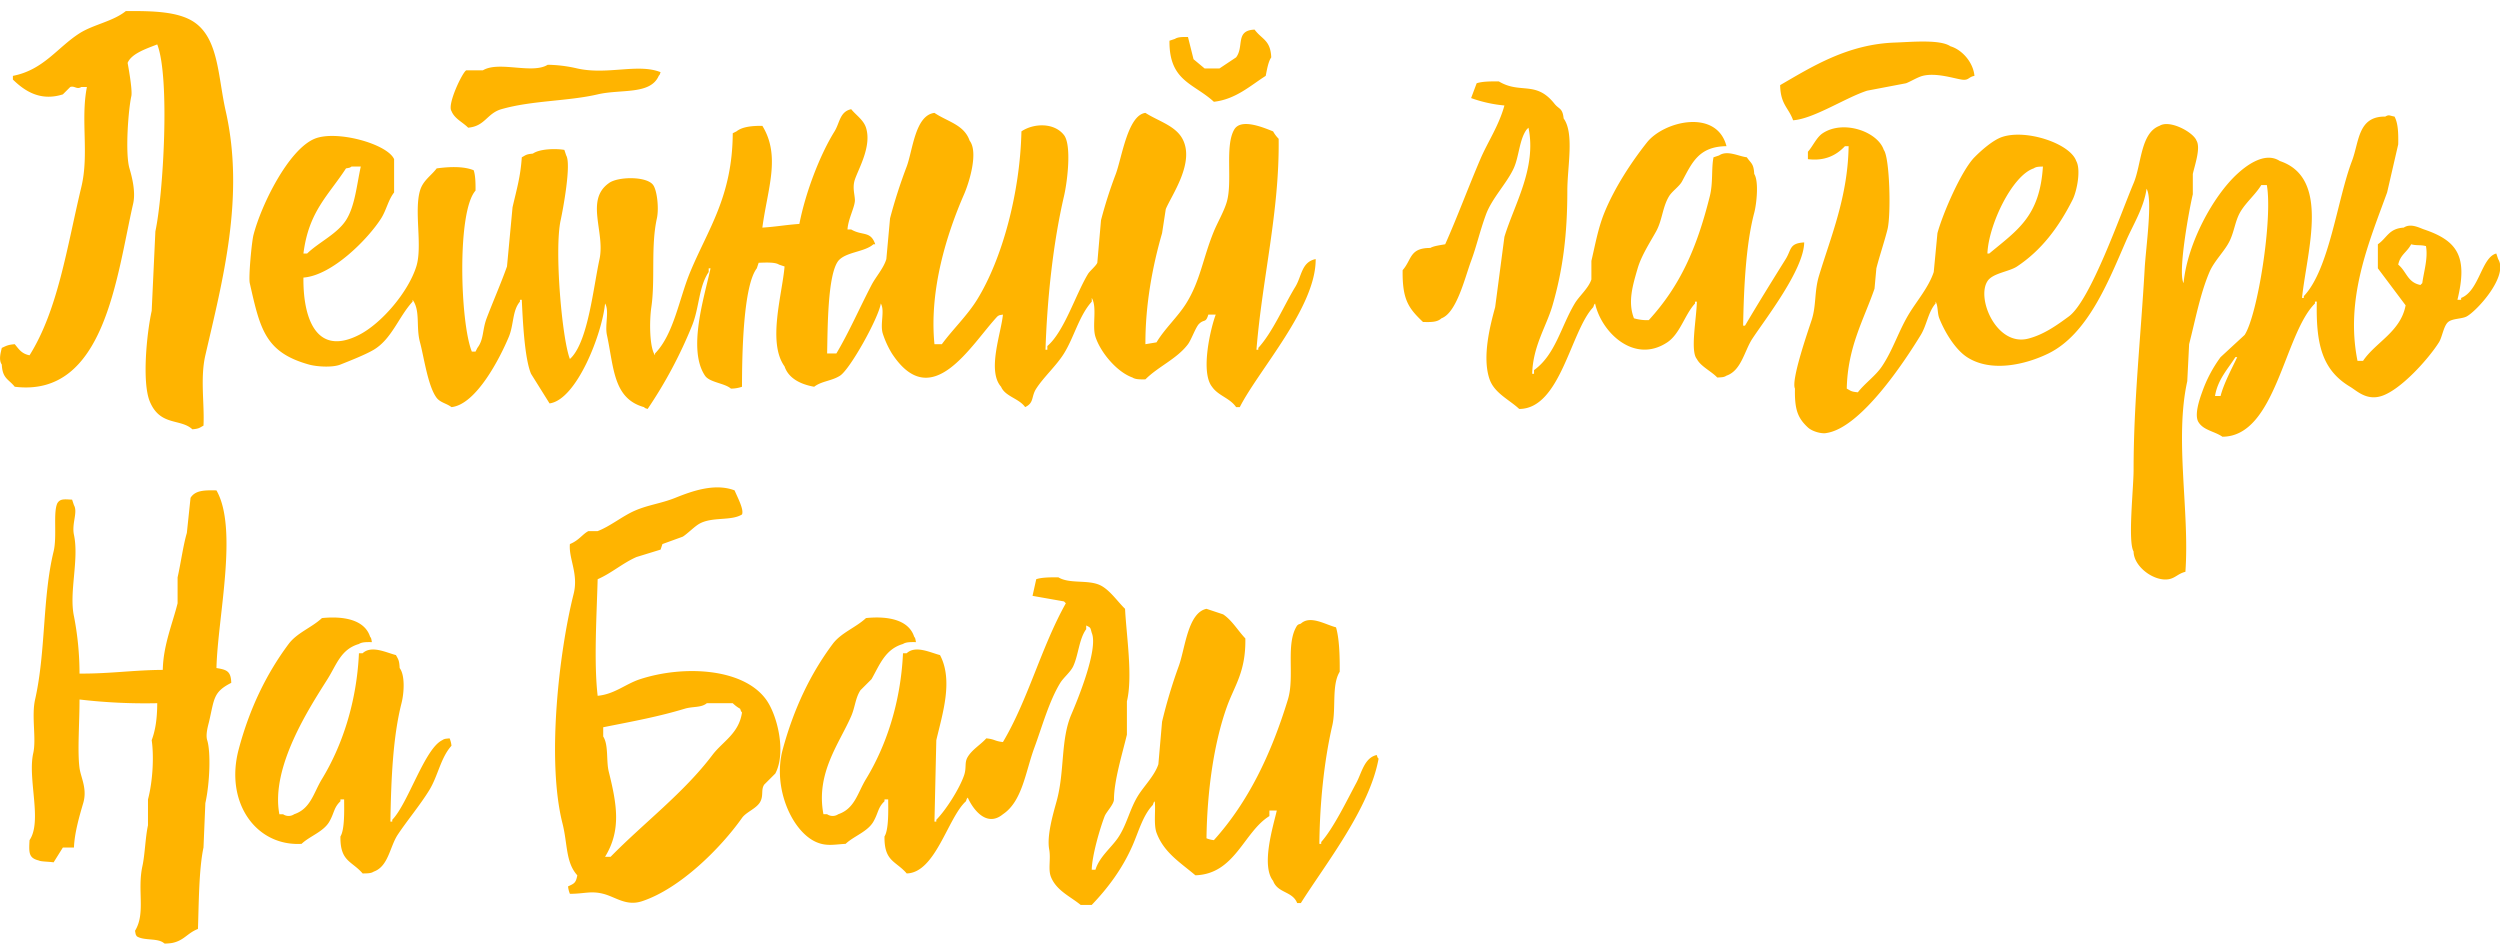 <?xml version="1.0" encoding="UTF-8"?> <svg xmlns="http://www.w3.org/2000/svg" xmlns:xlink="http://www.w3.org/1999/xlink" width="676.025" height="255.204" viewBox="0 0 1350.969 510"> <defs> <style> .cls-1 { fill: #ffb400; fill-rule: evenodd; filter: url(#filter); } </style> <filter id="filter" x="1.031" y="2" width="1351.129" height="510" filterUnits="userSpaceOnUse"> <feOffset result="offset" dy="6" in="SourceAlpha"></feOffset> <feGaussianBlur result="blur"></feGaussianBlur> <feFlood result="flood"></feFlood> <feComposite result="composite" operator="in" in2="blur"></feComposite> <feBlend result="blend" in="SourceGraphic"></feBlend> </filter> </defs> <path id="Фигура_1" data-name="Фигура 1" class="cls-1" d="M69,2c14.409-.139,28.456.182,37,6,13.241,9.016,12.813,29.5,17,48,10.481,46.325-1.743,91.813-11,132-2.85,12.373-.413,26.37-1,38-2.281,1.225-2.251,1.638-6,2-6.475-5.978-17.4-1.57-23-15-4.323-10.364-1.661-36.99,1-49l2-43c4.2-19.3,8.038-83.027,1-101-5.247,2.1-13.955,4.838-16,10,0,0,2.764,14.6,2,18-1.591,7.084-3.423,30.755-1,39,1.1,3.754,3.516,12.366,2,19C63.983,145.452,57.64,210.953,9,205c-3.347-4.193-6.614-4.331-7-12-1.756-2.561-.641-6.192,0-9,2.476-1.113,3.233-1.688,7-2,2.259,2.7,3.682,5.158,8,6,15.43-24.641,20.18-58.388,28-91,4.251-17.727-.494-36.325,3-54H45c-2.531,1.563-3.559-.771-6,0l-4,4c-11.875,3.758-20.275-1.456-27-8V37c16.6-3.236,24.077-15.394,36-23C51.485,9.225,62.054,7.607,69,2ZM643,16l3,12,6,5h8l9-6c4.458-5.842-.622-14.582,10-15,3.917,5.347,8.585,5.53,9,15-1.644,2.3-2.362,6.894-3,10-8.112,5.116-16.092,12.633-28,14-10.983-10.069-24.246-11.115-24-33l3-1C637.549,15.951,640.085,15.969,643,16Zm425,21c-3.45.627-2.93,2.639-7,2-4.34-.681-13.8-3.825-21-2-2.73.693-6.75,3.191-9,4l-21,4c-11.9,3.888-28.855,15.2-40,16-2.448-6.9-6.806-8.433-7-19,17.185-9.957,36.469-22.119,62-23,8.9-.307,24.46-1.817,30,2C1061.29,22.849,1067.33,29.632,1068,37ZM297,31a74.513,74.513,0,0,1,16,2c16.3,3.636,32.834-2.855,45,2-0.631,1.754-.193.971-1,2-4.52,10.372-20.391,7.051-33,10-16.013,3.745-35.409,3.24-52,8-7.883,2.262-8.835,9.248-18,10-2.911-2.982-7.34-4.809-9-9-2.418-3.544,5.963-21.034,8-22h9C270.615,28.8,288.669,36.207,297,31Zm679,96c-0.216,14.777-21.024,41.394-28,52-4.337,6.594-5.943,17.237-14,20-1.295.877-2.467,0.894-5,1-3.016-3.272-9-6.039-11-10-3.658-4.229-.225-21.564,0-31h-1v1c-5.572,6.048-8.081,16.406-15,21-17.89,11.877-35.624-5.466-39-21-0.8,1.021-.355.274-1,2-12.307,13.028-17.679,54.916-40,55-5.29-4.981-13.364-8.512-16-16-4.237-12.033.438-29.655,3-39q2.5-19,5-38c5.315-17.553,17.514-37.242,13-59l-1,1c-3.99,5.477-4.06,14.627-7,21-3.736,8.1-11.8,16.219-15,25-3.337,9.151-5.029,16.989-8,25-3.376,9.1-7.786,27.966-16,31-2.275,2.093-5.344,2.113-10,2-7.753-7.4-11.232-11.965-11-28,5.054-5.732,3.626-12.039,15-12,1.628-1.088,5.859-1.593,8-2,6.693-15.044,12.142-29.934,19-46,3.973-9.308,9.984-17.988,13-29a72.593,72.593,0,0,1-18-4l3-8c2.893-1,7.674-1.059,12-1,11.606,6.987,19.975-.621,30,12,2.526,3.18,4.4,2.226,5,8,5.843,8.086,2,26.13,2,39,0,23.68-2.39,42.681-8,62-3.35,11.536-10.577,21.866-11,37h1v-2c11.524-8.274,14.5-23.412,22-36,2.406-4.04,7.433-8.19,9-13V137c2.031-8.608,3.6-17.614,7-26,5.4-13.324,14.423-27.169,23-38,9.212-11.633,37.746-18.374,43,2-15.1.133-18.694,9.133-24,19-1.5,2.783-5.343,5.293-7,8-3.588,5.86-3.658,12.931-7,19-3.063,5.563-7.973,13.035-10,20-2.625,9.016-5.454,18.183-2,27a25.086,25.086,0,0,0,8,1c16.864-18.417,25.932-38.67,33-67,1.832-7.344.758-14.889,2-21l3-1c4.447-2.986,10.426.428,15,1,2.23,3.335,3.688,3.195,4,9,2.6,4.061,1.238,16.338,0,21-4.474,16.845-5.629,40.252-6,61h1c6.889-11.7,14.7-24.3,22-36C969.178,130.909,967.841,127.453,976,127ZM448,187h5c6.862-11.532,12.372-24.261,19-37,2.279-4.381,6.58-9.108,8-14q1-11,2-22a277.906,277.906,0,0,1,9-28c3.316-8.943,4.56-27.682,15-29,7.05,4.786,16.006,6.328,19,15,4.878,6.289-.266,22.733-3,29-9.216,21.122-18.927,51.549-16,81h4c5.85-8,13.678-15.41,19-24,13.437-21.687,23.273-57.511,24-91,6.439-4.376,17.594-4.948,23,2,4.176,5.394,1.884,24.907,0,33-5.835,25.073-9.091,55.1-10,83h1v-2c9.166-7.82,15.295-27.987,22-39,0.972-1.6,4.323-4.32,5-6q1-11.5,2-23a241.608,241.608,0,0,1,8-25c3.3-8.919,6.46-31.77,16-33,6.912,4.441,16.135,6.866,20,14,6.917,12.768-5.869,30.455-9,38q-1,6.5-2,13c-5.116,17.7-9.088,38.53-9,60l6-1c4.47-7.481,11.425-13.686,16-21,7.7-12.308,9.021-24.421,15-39,1.945-4.742,5.552-10.9,7-16,3.162-11.135-1.172-30.135,4-39,3.7-6.35,16.24-.872,21,1a18.064,18.064,0,0,0,3,4c0.5,39.408-8.87,75.315-12,114h1v-1c7.912-8.674,13.917-23.071,20-33,3.512-5.732,3.295-13.424,11-15,0.277,25.888-30.839,59.962-41,80h-2c-3.373-4.954-9.657-6.121-13-11-6.4-8.006-.7-31.871,2-39h-4c-1.421,4.745-2.193,2.286-5,5-1.815,1.755-4.18,8.573-6,11-5.943,7.925-16.062,12.039-23,19-2.9.06-5.468,0.048-7-1-8.342-2.931-17.234-13.475-20-22-1.915-5.9,1.037-16-2-21v2c-6.826,7.561-9.528,19.193-15,28-4.141,6.666-10.951,12.705-15,19-2.856,4.441-1.007,7.626-6,10-3.27-4.712-10.8-5.721-13-11-7.655-8.627.041-28.884,1-39-2.076.372-1.924,0.242-3,1-14.289,15.287-35.425,52.951-57,20a49.765,49.765,0,0,1-5-11c-1.408-5.145,1.273-12.187-1-16-1.1,7.647-16.525,35.45-22,39-4.457,2.889-10.007,2.905-14,6-7.334-1.291-13.868-4.55-16-11-9.344-12.916-1.262-38.853,0-54l-3-1c-2.15-1.438-7.308-1.113-11-1l-1,3c-7.264,9.438-7.993,45.765-8,64a18.324,18.324,0,0,1-6,1c-3.332-2.974-11.511-3.291-14-7-9.536-14.209-.331-42.56,3-58h-1v2c-5.442,7.942-5.058,19.4-9,29a242.754,242.754,0,0,1-24,45c-1.754-.631-0.971-0.193-2-1-16.647-4.687-16.183-21.289-20-39-1.172-5.44,1.4-13.061-1-17-1.553,16.282-15.345,52.032-30,54l-10-16c-3.6-8.561-4.5-29.684-5-40h-1v1c-4.147,4.861-3.266,12.44-6,19-4.718,11.32-17.6,36.608-31,38-2.634-2.027-5.924-2.383-8-5-4.753-6.265-6.883-22.184-9-30-2.294-8.471.33-17-4-23v1c-7.5,8.123-11.253,20.182-21,26-4.552,2.717-13.573,6.224-18,8-4.337,1.74-12.859,1.153-17,0-23.787-6.622-26.413-19.352-32-44-0.731-3.224,1.039-22.283,2-26,4.24-16.406,18.929-46.118,33-52,11.693-4.888,39.277,2.689,43,11v18c-3.205,4.1-4.167,9.529-7,14-6.864,10.834-26.251,30.8-42,32-0.254,20.472,6.138,43.127,30,31,12.212-6.206,26.633-23.133,31-37,3.441-10.929-1.289-29.757,2-41,1.606-5.489,6.038-8.042,9-12,6.705-.908,14.488-1.256,20,1,0.924,2.666,1.051,6.931,1,11-10.15,11.355-8.28,71.492-2,87h2l1-2c3.577-4.678,2.58-9.577,5-16,2.965-7.869,8-19.494,11-28l3-32c2.307-9.952,4.284-16.456,5-27,2.281-1.225,2.251-1.638,6-2,3.82-2.712,12.881-2.754,17-2l1,3c2.827,4.641-1.7,29.025-3,35-3.482,15.966.738,64.2,5,75l1-1c8.914-9.825,11.614-37.28,15-53,3.125-14.512-7.843-31.84,5-41,4.688-3.629,20.513-3.917,24,1,2.129,3,3.18,12.653,2,18-3.354,15.2-.825,33.2-3,48-1.09,7.418-1.04,21.808,2,26v-1c10.169-10.439,13-29.56,19-44,9.675-23.292,22.79-40.772,23-75l2-1c3.163-2.525,8.315-3.027,14-3,10.073,16.4,2.75,34.125,0,55,7.732-.5,12.126-1.427,20-2,3.232-16.611,10.9-36.951,19-50,2.859-4.609,2.793-10.649,9-12,2.5,3.146,6.643,5.742,8,10,3.174,9.961-3.939,21.926-6,28-1.432,4.221-.119,7.872,0,11,0.14,3.666-3.636,10.125-4,16h2c6.163,3.615,10.463.585,13,8h-1c-4.714,4.238-14.987,4.088-19,9C448.175,144.636,448.306,173.887,448,187Zm734,118c-3.93.944-5.46,3.376-9,4-7.84,1.382-18.94-6.706-19-15-3.19-5.113,0-34.4,0-44,0-37.267,3.93-72.078,6-109,0.63-11.21,4.45-37.43,1-43-1.36,10.1-7.38,19.677-11,28-9.63,22.13-20.76,50.576-42,61-11.95,5.864-30.84,10.553-44,2-6.37-4.138-12.07-13.566-15-21-1.12-2.839-.57-6.7-2-9v1c-4,4.557-4.75,11.673-8,17-8.92,14.6-32.44,50.243-51,53-2.111.519-7.295-.562-10-3-5.513-5.142-7.236-9.68-7-21-2.175-4.594,7-30.882,9-37,2.624-8.019,1.382-15.346,4-24,6.468-21.377,15.58-42.716,16-70h-2c-4.957,5.277-11.315,8.076-20,7V78c2.7-2.992,4.632-7.777,8-10,11.2-7.393,29.68-.9,33,9,3.23,4.155,4,35.021,2,43-1.6,6.371-4.32,14.419-6,21-0.33,3.666-.67,7.334-1,11-5.75,16.689-14.528,31.381-15,54,2.28,1.225,2.25,1.638,6,2,3.82-4.934,9.54-8.853,13-14,6.15-9.167,9.05-19.386,15-29,4.09-6.614,10.35-13.973,13-22q1.005-10.5,2-21c2.97-10.88,13-33.876,20-41,3.55-3.609,9.98-9.335,15-11,13.11-4.351,36.72,3.587,40,13,2.62,4.632.44,16.173-2,21-7.48,14.81-16.75,27.2-30,36-4.32,2.868-13.29,3.593-16,8-6.05,9.452,5.08,35.314,22,31,8.46-2.156,15.61-7.3,22-12,11.77-8.659,28.08-55.663,35-72,4.29-10.126,3.68-27.136,14-31,5.51-3.536,18.37,3.513,20,8,2.36,3.937-.96,13.3-2,18v11c-1.65,6.662-8.28,42.1-5,48,2.1-21.77,16.15-47.208,29-59,3.66-3.358,14.44-12.617,23-7,27.41,9.118,14.77,48.184,12,74h1v-1c13.82-14.515,18.07-52.245,26-73,3.94-10.306,3.11-24.194,18-24,2.11-1.207,2.23-.483,5,0,1.92,3.6,2.12,8.8,2,15l-6,26c-9.77,26.854-22.82,57.164-16,91h3c6.81-10.116,20.29-15.652,23-30l-15-20V128c5.01-3.453,5.84-8.5,14-9,3.75-2.523,8.42.128,11,1,18.37,6.208,23.61,15.007,18,38h2v-1c9.78-3.766,11.01-22,19-24,0.33,1,.67,2,1,3,5.76,9.212-11.53,28.06-17,31-2.59,1.4-7.66,1.035-10,3-2.5,2.1-3.2,8.145-5,11-5.66,8.964-20.59,25.654-31,29-8.16,2.622-13.38-2.84-17-5-15.35-9.162-18.47-23.415-18-46h-1v1c-16.75,16.651-21.12,71.907-50,72-4.34-2.99-10.33-3.46-13-8-2.27-3.87.68-12.347,2-16a71.91,71.91,0,0,1,10-19q6.495-6,13-12c7.06-10.864,15.25-62.889,12-81h-3c-3.08,5-7.95,9.086-11,14-3.11,5.011-3.36,10.36-6,16-2.6,5.557-8.39,10.886-11,17-5.07,11.875-7.69,26.19-11,39q-0.495,10-1,20C1176.06,233.331,1184.33,271.988,1182,305ZM191,86c-1.073.752-.946,0.6-3,1-9.574,14.722-20.146,23.235-23,46h2c6.339-6.134,16.176-10.532,21-18,4.868-7.535,5.837-19.279,8-29h-5Zm914,0c-2.53.074-3.72,0.121-5,1-11.56,3.817-24.39,30.4-25,46h1C1091.34,120.233,1103.28,112.966,1105,86Zm199,42c-2.29,4.366-5.88,5.586-7,11,4.53,3.695,4.96,9.612,12,11,0.33-.333.67-0.667,1-1,0.92-6.647,3.15-13.411,2-20C1309.12,128.188,1306.87,128.841,1304,128Zm-106,82h3c1.69-6.641,5.99-14.661,9-21h-1C1205.01,195.346,1199.43,201.1,1198,210ZM324,372c9.175-.86,15.026-6.414,23-9,23.625-7.662,55.685-5.96,68,11,6.16,8.484,11,28.69,5,40l-6,6c-1.823,2.781-.328,5.554-2,9-1.9,3.906-7.62,5.638-10,9-11.6,16.384-33.468,38.209-54,45-8.581,2.838-14.2-2.256-21-4-6.7-1.721-10.379.035-18,0a14.124,14.124,0,0,1-1-4c3.241-1.54,4.227-1.737,5-6-6.356-6.971-5.212-16.99-8-28-8.722-34.447-1.7-93.515,6-124,2.772-10.967-2.733-19.028-2-27,4.947-2,6.888-5.447,10-7h5c6.629-2.514,13.491-8.157,20-11,7.42-3.241,14.248-3.889,22-7,8.765-3.518,21.283-8.113,32-4,1.548,3.766,5.153,10.3,4,13-5.838,3.647-16.022,1.12-23,5-2.658,1.478-6.363,5.331-9,7l-11,4-1,3-13,4c-7.422,3.241-13.4,8.674-21,12C323.434,329.329,321.909,354.1,324,372ZM86,376a303,303,0,0,1-42-2c0.04,12.1-1.195,28,0,37,0.687,5.178,4.312,11.181,2,19-2.006,6.784-4.73,16.168-5,24H35l-5,8c-2.736-.428-6.712-0.334-8-1-5.449-1.347-5.391-4.089-5-11,6.986-10.251-1.133-33.087,2-47,1.756-7.8-1.04-19.975,1-29,5.839-25.83,3.924-54.989,10-80,1.951-8.03-.333-20.852,2-26,1.544-2.639,3.874-2.181,8-2l1,3c2.2,3.823-1.3,9.875,0,16,2.86,13.487-2.761,31.073,0,44a162.578,162.578,0,0,1,3,31c16.855,0.086,28.951-1.91,45-2,0.236-13.268,5.261-25,8-36V308c1.711-7.506,3.02-17.317,5-24q1-9.5,2-19c2.524-3.972,7.179-4.149,14-4,11.866,20.829.681,68.361,0,96,5.311,0.9,7.852,1.5,8,8-9.8,4.97-9.1,8.581-12,21-0.382,1.636-2,6.838-1,10,1.976,6.24,1.444,23.054-1,34q-0.5,12-1,24c-2.575,11.9-2.537,32.054-3,44-6.821,2.641-7.911,7.762-18,8-3.211-3.359-10.943-1.438-15-4-0.752-1.073-.6-0.946-1-3,5.837-9.537,1.1-21.783,4-35,1.35-6.149,1.6-15.706,3-22V428c2.772-10.548,3.2-24.084,2-32C85.017,390.593,85.964,384.453,86,376Zm601,58v3c-13.9,8.546-18.511,31.328-40,32-8.016-6.828-17.009-12.2-21-23-1.679-4.543-.31-13.258-1-17-0.8,1.021-.355.274-1,2-5.377,5.6-7.664,14.409-11,22-5.485,12.48-13.225,22.837-22,32h-6c-5.726-4.646-13.011-7.725-16-15-1.737-4.227-.015-9.636-1-15-1.351-7.36,2.06-18.964,4-26,4.476-16.232,2.072-33.2,8-47,3.086-7.185,14.717-35.2,11-44-0.829-2.963-.443-2.733-3-4v2c-3.881,5.3-4.143,13.832-7,20-1.479,3.192-5.217,6.1-7,9-6.058,9.854-9.94,24.038-14,35-4.828,13.036-6.476,28.959-17,36-8.968,7.415-16.386-3.022-19-9-0.8,1.021-.355.274-1,2-9.784,8.857-16.409,38.629-32,39-5.892-6.852-12.219-6.353-12-20,2.394-3.729,2.013-14.9,2-20h-2v1c-3.668,3.5-3.223,6.158-6,11-3.138,5.471-10.511,7.759-15,12-6.27.362-10.478,1.447-16-1-12.989-5.756-23.609-29.362-18-50,6.016-22.132,14.979-40.867,27-57,4.528-6.077,12.5-8.859,18-14,11.011-1.13,22.894.522,26,10,0.752,1.073.6,0.946,1,3-2.9-.06-5.468-0.048-7,1-9.537,2.778-12.457,10.92-17,19l-6,6c-2.775,4.27-2.851,9.052-5,14-6.4,14.732-19.215,30.8-15,53h2a5.291,5.291,0,0,0,6,0c8.977-3.037,10.438-11.509,15-19,10.726-17.614,18.746-40.983,20-68h2c4.786-4.456,12.772-.327,18,1,7.263,13.694,1.3,31.853-2,46q-0.5,22-1,44h1v-1c5.248-5.319,12.5-16.773,15-24,1.476-4.264.061-6.812,2-10,2.484-4.083,6.912-6.518,10-10,4.624,0.422,4.39,1.484,9,2,13.579-22.8,20.754-51.411,34-75l-1-1-17-3q1-4.5,2-9c2.893-1,7.674-1.059,12-1,5.847,3.565,15.394,1.243,22,4,5.436,2.269,9.893,9.074,14,13,0.733,14.557,4.241,36.549,1,50v18c-2.693,11.129-6.91,24.708-7,35-0.023,2.658-4.14,6.781-5,9-2.636,6.8-6.894,21.559-7,29h2c2.063-6.825,8.285-11.682,12-17,4.872-6.973,6.437-15.626,11-23,3.172-5.127,9.008-10.908,11-17q1-11.5,2-23a275.6,275.6,0,0,1,9-30c3.469-9.359,4.821-28.856,15-31l9,3c4.8,3.177,8.043,8.875,12,13,0.3,18.11-5.856,25.411-10,37-7.033,19.666-10.66,45.569-11,71a14.124,14.124,0,0,0,4,1c18.418-20.4,30.854-46.112,40-76,3.828-12.508-1.443-30.158,5-40,1.021-.8.274-0.355,2-1,5.079-4.7,13.3.561,19,2,1.763,6.035,2.059,15.2,2,24-4.449,7.165-1.9,19.927-4,29-4.452,19.265-6.788,42.164-7,64h1v-1c6.631-7.382,14.19-23.057,19-32,2.875-5.345,4.288-13.514,11-15,0.631,1.754.193,0.971,1,2-4.967,27.061-28.707,56.922-42,78h-2c-2.566-6.512-10.492-5.232-13-12-6.65-8.357.159-29.881,2-38h-4ZM202,343c-2.9-.06-5.468-0.048-7,1-9.8,2.854-12.021,11.1-17,19-9.759,15.486-30.823,47.607-26,73h2a5.291,5.291,0,0,0,6,0c8.977-3.037,10.438-11.509,15-19,10.726-17.614,18.746-40.983,20-68h2c4.786-4.456,12.772-.327,18,1,1.3,2.418,1.8,2.833,2,7,2.949,3.819,2.462,13.251,1,19-4.589,18.051-5.619,40.616-6,64h1v-1c8.6-8.865,17.471-38.422,27-43,1.18-.8,1.681-0.773,4-1a14.124,14.124,0,0,1,1,4c-5.862,6.5-7.264,16.29-12,24-4.983,8.112-11.854,16.276-17,24-4.336,6.508-5.048,17.2-13,20-1.418.961-3.273,0.976-6,1-5.892-6.852-12.219-6.353-12-20,2.394-3.729,2.013-14.9,2-20h-2v1c-3.668,3.5-3.223,6.158-6,11-3.138,5.471-10.511,7.759-15,12-24.677,1.425-41.577-22.432-34-51,5.866-22.117,15.024-40.928,27-57,4.528-6.077,12.5-8.859,18-14,11.011-1.13,22.894.522,26,10C201.752,341.073,201.6,340.946,202,343Zm181,33c-3.05,2.546-7.442,1.629-12,3-14.309,4.3-26.852,6.584-44,10v5c2.973,4.657,1.544,13.135,3,19,4.429,17.836,6.807,31.6-2,46h3c17.923-18.3,39.487-34.461,55-55,5.55-7.348,14.33-11.532,16-23-0.8-1.021-.355-0.274-1-2a18.068,18.068,0,0,1-4-3H383Z" transform="translate(-1.031 -2)"></path> </svg> 